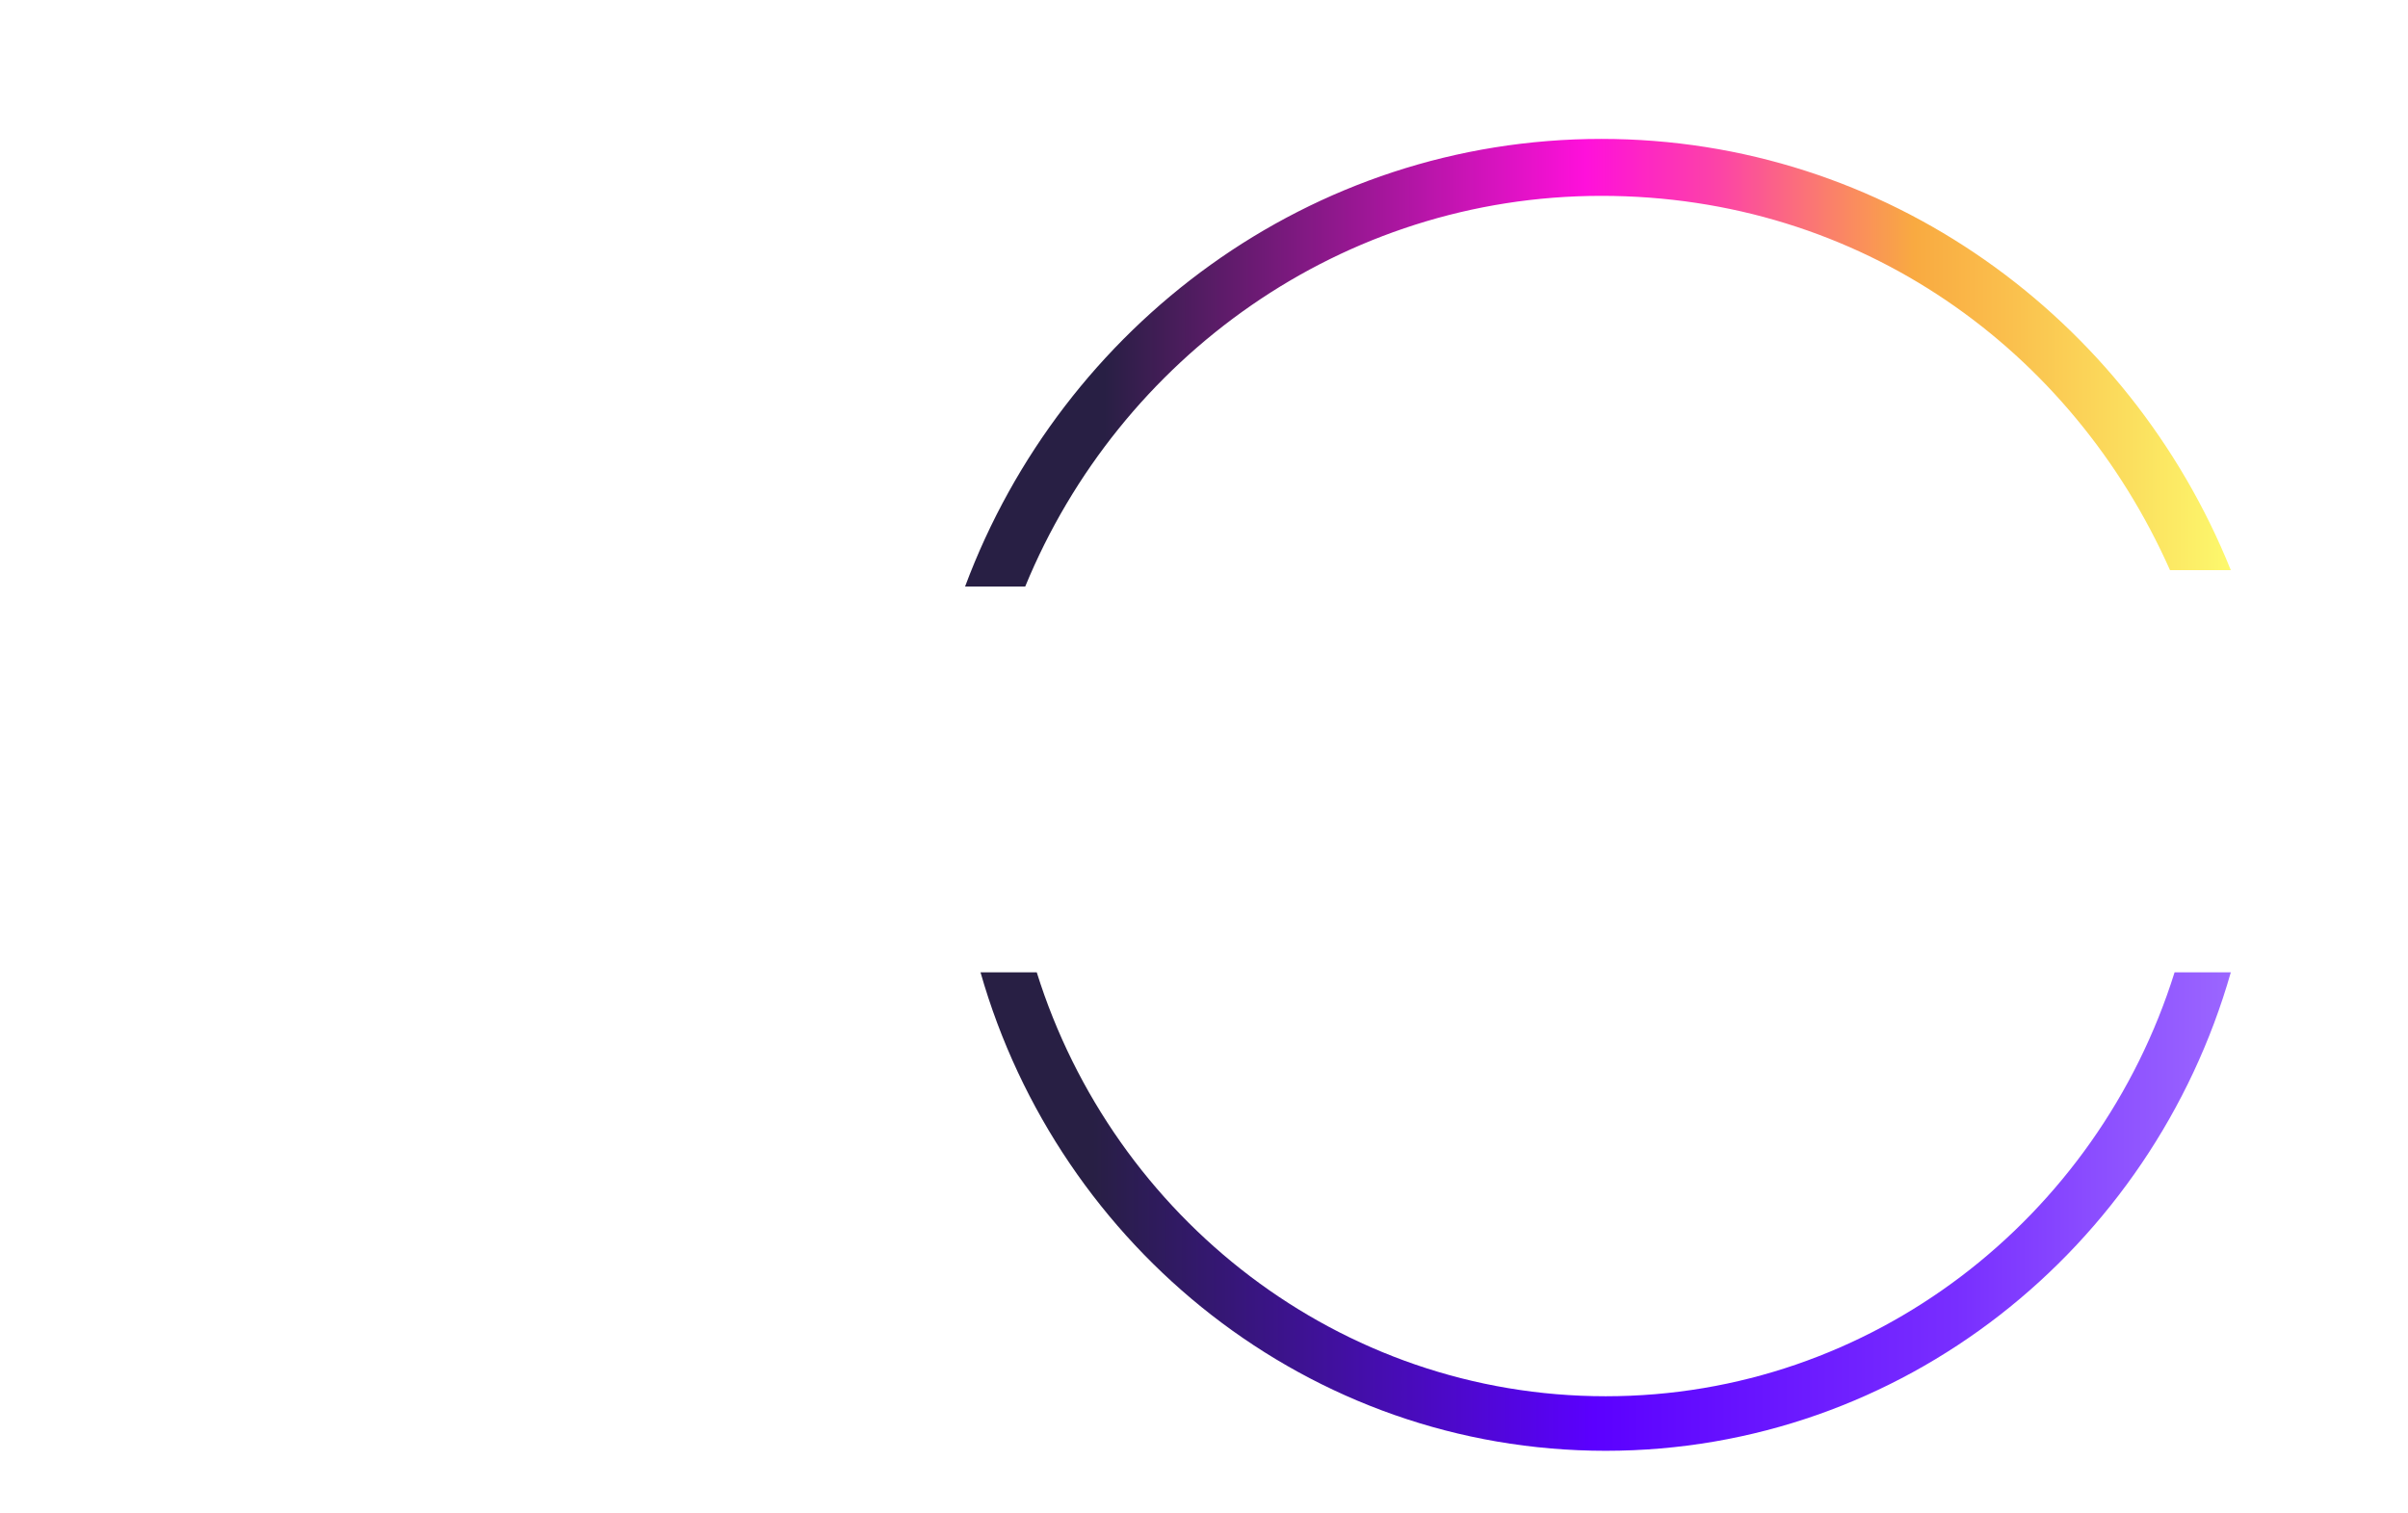 <svg width="156" height="98" viewBox="0 0 156 98" fill="none" xmlns="http://www.w3.org/2000/svg">
    <g clip-path="url(#clip0_4011_8025)" filter="url(#filter0_d_4011_8025)">
        <path
            d="M8.521 36H11.521V39.142H8.521V36ZM8.521 40.672H11.521V55H8.521V40.672Z"
            fill="white" />
        <path
            d="M13.521 35H17.585V43.058L25.16 35H29.816L22.156 43.258L30.521 55H25.956L19.591 46.029L17.585 48.198V54.998H13.521V35Z"
            fill="white" />
        <path
            d="M29.521 48.501C29.521 44.128 32.453 41 36.537 41C40.622 41 43.522 44.128 43.522 48.501C43.522 52.875 40.62 56 36.537 56C32.455 56 29.521 52.872 29.521 48.501ZM39.84 48.501C39.84 45.879 38.554 44.184 36.537 44.184C34.521 44.184 33.232 45.879 33.232 48.501C33.232 51.123 34.523 52.813 36.537 52.813C38.551 52.813 39.84 51.123 39.84 48.501Z"
            fill="white" />
        <path
            d="M53.43 44.066C51.547 44.066 50.311 45.802 50.311 48.408V55H46.522V41.434H50.311V43.741C51.182 42.03 52.811 41 54.861 41C57.836 41 59.522 43.143 59.522 46.889V54.998H55.732V47.048C55.732 45.151 54.889 44.064 53.43 44.064V44.066Z"
            fill="white" />
        <path d="M70.522 41H67.522V44H70.522V41Z" fill="white" />
        <path
            d="M63.372 36V40.65H60.522V43.917H63.372V50.47C63.372 51.033 63.424 51.542 63.522 52V36H63.372Z"
            fill="white" />
        <path
            d="M71.522 41H75.516V43.941C76.138 42.038 77.235 41 78.803 41H81.522V44.167H79.095C76.463 44.167 75.516 45.481 75.516 49.178V55H71.522V41Z"
            fill="white" />
        <path
            d="M80.522 48.501C80.522 44.128 83.871 41 88.54 41C93.208 41 96.522 44.128 96.522 48.501C96.522 52.875 93.205 56 88.54 56C83.874 56 80.522 52.872 80.522 48.501ZM92.314 48.501C92.314 45.879 90.844 44.184 88.54 44.184C86.235 44.184 84.762 45.879 84.762 48.501C84.762 51.123 86.238 52.813 88.54 52.813C90.841 52.813 92.314 51.123 92.314 48.501Z"
            fill="white" />
        <path d="M97.522 35H101.521V55H97.522V35Z" fill="white" />
        <path
            d="M104.521 50.02L106.044 49.72C106.252 52.514 108.298 54.347 111.177 54.347C114.057 54.347 116.001 52.517 116.001 49.87C116.001 47.223 113.959 45.36 110.919 45.36H109.085V43.768H110.919C113.59 43.768 115.374 42.115 115.374 39.651C115.374 37.187 113.672 35.595 111.131 35.595C108.59 35.595 106.99 37.035 106.753 39.288L105.235 38.989C105.759 35.952 108.066 34 111.179 34C114.56 34 116.892 36.312 116.892 39.651C116.892 42.176 115.608 44.067 113.672 44.579C115.975 45.058 117.521 47.165 117.521 49.959C117.521 53.536 114.927 56 111.131 56C107.335 56 104.762 53.625 104.526 50.02H104.521Z"
            fill="white" />
        <path
            d="M119.521 45.093C119.521 38.237 122.331 34 126.894 34C130.139 34 132.75 36.074 133.521 39.289L131.743 39.591C131.286 37.126 129.391 35.592 126.836 35.592C123.02 35.592 121.157 39.018 121.101 46.322C121.818 43.62 124.058 41.845 126.984 41.845C130.741 41.845 133.408 44.76 133.408 48.878C133.408 52.995 130.625 56 126.751 56C122.248 56 119.521 51.913 119.521 45.09V45.093ZM131.743 48.941C131.743 45.724 129.677 43.439 126.722 43.439C123.768 43.439 121.731 45.693 121.731 48.908C121.731 52.123 123.795 54.41 126.751 54.41C129.708 54.41 131.743 52.156 131.743 48.941Z"
            fill="white" />
        <path
            d="M134.521 44.998C134.521 38.267 137.626 34 142.523 34C147.42 34 150.521 38.267 150.521 44.998C150.521 51.728 147.42 56 142.523 56C137.626 56 134.521 51.733 134.521 44.998ZM148.759 44.998C148.759 39.108 146.417 35.592 142.523 35.592C138.629 35.592 136.286 39.108 136.286 44.998C136.286 50.887 138.629 54.405 142.523 54.405C146.417 54.405 148.759 50.889 148.759 44.998Z"
            fill="white" />
        <path
            d="M103.743 5C84.906 5 68.832 17.081 62.522 34H66.419C72.525 19.153 86.951 8.69 103.743 8.69C120.535 8.69 134.235 18.663 140.582 32.941H144.521C137.942 16.587 122.181 5 103.743 5Z"
            fill="url(#paint0_linear_4011_8025)" />
        <path
            d="M140.878 59C135.9 74.906 121.267 86.466 104.023 86.466C86.779 86.466 72.143 74.909 67.165 59H63.522C68.623 76.88 84.832 90 104.023 90C123.214 90 139.42 76.88 144.521 59H140.878Z"
            fill="url(#paint1_linear_4011_8025)" />
        <path d="M67.522 36H62.522V55H67.522V36Z" fill="white" />
        <path
            d="M8.702 61.33L8 58.732H8.315L8.851 60.849H8.875L9.42 58.732H9.77L10.315 60.849H10.34L10.875 58.732H11.191L10.489 61.33H10.168L9.604 59.26H9.584L9.019 61.33H8.699H8.702Z"
            fill="white" />
        <path
            d="M11.579 61.33V58.732H13.127V59.012H11.89V59.889H13.046V60.169H11.89V61.052H13.146V61.332H11.579V61.33Z"
            fill="white" />
        <path
            d="M16.74 59.543H16.43C16.41 59.454 16.378 59.372 16.334 59.305C16.29 59.238 16.234 59.178 16.168 59.131C16.105 59.084 16.031 59.05 15.953 59.025C15.875 59 15.792 58.99 15.708 58.99C15.554 58.99 15.413 59.03 15.288 59.109C15.163 59.188 15.063 59.305 14.99 59.461C14.916 59.615 14.88 59.806 14.88 60.031C14.88 60.257 14.916 60.445 14.99 60.601C15.063 60.755 15.163 60.874 15.288 60.953C15.413 61.033 15.554 61.072 15.708 61.072C15.794 61.072 15.875 61.06 15.953 61.038C16.031 61.015 16.102 60.978 16.168 60.931C16.232 60.884 16.288 60.827 16.334 60.758C16.381 60.688 16.413 60.609 16.43 60.52H16.74C16.716 60.654 16.674 60.77 16.613 60.877C16.552 60.981 16.474 61.07 16.383 61.144C16.29 61.216 16.188 61.273 16.075 61.31C15.963 61.348 15.841 61.367 15.711 61.367C15.493 61.367 15.298 61.313 15.127 61.204C14.955 61.095 14.823 60.941 14.726 60.743C14.628 60.542 14.579 60.306 14.579 60.031C14.579 59.756 14.628 59.521 14.726 59.32C14.823 59.119 14.958 58.965 15.127 58.859C15.298 58.75 15.491 58.695 15.711 58.695C15.841 58.695 15.963 58.715 16.075 58.752C16.188 58.789 16.293 58.846 16.383 58.918C16.476 58.992 16.552 59.079 16.613 59.186C16.674 59.29 16.718 59.409 16.74 59.543Z"
            fill="white" />
        <path
            d="M19.402 60.031C19.402 60.306 19.354 60.542 19.256 60.743C19.158 60.944 19.024 61.097 18.855 61.204C18.686 61.31 18.491 61.367 18.271 61.367C18.051 61.367 17.857 61.313 17.686 61.204C17.515 61.095 17.383 60.941 17.285 60.743C17.188 60.542 17.139 60.306 17.139 60.031C17.139 59.756 17.188 59.521 17.285 59.32C17.383 59.119 17.518 58.965 17.686 58.859C17.857 58.75 18.051 58.695 18.271 58.695C18.491 58.695 18.684 58.75 18.855 58.859C19.026 58.968 19.158 59.121 19.256 59.32C19.354 59.521 19.402 59.756 19.402 60.031ZM19.102 60.031C19.102 59.806 19.065 59.617 18.992 59.461C18.918 59.307 18.818 59.188 18.694 59.109C18.569 59.03 18.427 58.99 18.273 58.99C18.119 58.99 17.977 59.03 17.852 59.109C17.728 59.188 17.628 59.305 17.554 59.461C17.481 59.615 17.444 59.806 17.444 60.031C17.444 60.257 17.481 60.445 17.554 60.601C17.628 60.755 17.728 60.874 17.852 60.953C17.977 61.033 18.119 61.072 18.273 61.072C18.427 61.072 18.569 61.033 18.694 60.953C18.818 60.874 18.918 60.758 18.992 60.601C19.065 60.448 19.102 60.257 19.102 60.031Z"
            fill="white" />
        <path
            d="M21.957 58.732V61.33H21.657L20.261 59.289H20.236V61.33H19.926V58.732H20.226L21.627 60.777H21.652V58.732H21.957Z"
            fill="white" />
        <path
            d="M24.61 58.732V61.33H24.309L22.913 59.289H22.889V61.33H22.578V58.732H22.879L24.28 60.777H24.304V58.732H24.61Z"
            fill="white" />
        <path
            d="M25.231 61.33V58.732H26.778V59.012H25.541V59.889H26.698V60.169H25.541V61.052H26.798V61.332H25.231V61.33Z"
            fill="white" />
        <path
            d="M29.399 59.543H29.089C29.069 59.454 29.038 59.372 28.994 59.305C28.95 59.238 28.893 59.178 28.827 59.131C28.764 59.084 28.69 59.05 28.612 59.025C28.534 59 28.451 58.99 28.368 58.99C28.214 58.99 28.072 59.03 27.947 59.109C27.822 59.188 27.722 59.305 27.649 59.461C27.576 59.615 27.539 59.806 27.539 60.031C27.539 60.257 27.576 60.445 27.649 60.601C27.722 60.755 27.822 60.874 27.947 60.953C28.072 61.033 28.214 61.072 28.368 61.072C28.453 61.072 28.534 61.06 28.612 61.038C28.69 61.015 28.761 60.978 28.827 60.931C28.891 60.884 28.947 60.827 28.994 60.758C29.04 60.688 29.072 60.609 29.089 60.52H29.399C29.375 60.654 29.333 60.77 29.272 60.877C29.211 60.981 29.133 61.07 29.042 61.144C28.95 61.216 28.847 61.273 28.734 61.31C28.622 61.348 28.5 61.367 28.37 61.367C28.152 61.367 27.957 61.313 27.786 61.204C27.615 61.095 27.483 60.941 27.385 60.743C27.287 60.542 27.238 60.306 27.238 60.031C27.238 59.756 27.287 59.521 27.385 59.32C27.483 59.119 27.617 58.965 27.786 58.859C27.957 58.75 28.15 58.695 28.37 58.695C28.5 58.695 28.622 58.715 28.734 58.752C28.847 58.789 28.952 58.846 29.042 58.918C29.135 58.992 29.211 59.079 29.272 59.186C29.333 59.29 29.377 59.409 29.399 59.543Z"
            fill="white" />
        <path
            d="M29.759 59.009V58.729H31.68V59.009H30.873V61.33H30.563V59.009H29.756H29.759Z"
            fill="white" />
        <path
            d="M32.218 61.35C32.157 61.35 32.103 61.328 32.059 61.283C32.015 61.239 31.993 61.184 31.993 61.122C31.993 61.06 32.015 61.006 32.059 60.961C32.103 60.916 32.157 60.894 32.218 60.894C32.279 60.894 32.333 60.916 32.377 60.961C32.421 61.006 32.443 61.06 32.443 61.122C32.443 61.164 32.433 61.201 32.411 61.236C32.389 61.271 32.365 61.298 32.331 61.318C32.296 61.338 32.26 61.35 32.218 61.35Z"
            fill="white" />
        <path
            d="M33.189 61.35C33.128 61.35 33.074 61.328 33.03 61.283C32.986 61.239 32.964 61.184 32.964 61.122C32.964 61.06 32.986 61.006 33.03 60.961C33.074 60.916 33.128 60.894 33.189 60.894C33.25 60.894 33.304 60.916 33.348 60.961C33.392 61.006 33.414 61.06 33.414 61.122C33.414 61.164 33.404 61.201 33.382 61.236C33.36 61.271 33.335 61.298 33.301 61.318C33.267 61.338 33.23 61.35 33.189 61.35Z"
            fill="white" />
        <path
            d="M33.643 58.732H33.998L34.709 59.944H34.739L35.45 58.732H35.805L34.878 60.259V61.33H34.568V60.259L33.641 58.732H33.643Z"
            fill="white" />
        <path
            d="M38.249 60.031C38.249 60.306 38.2 60.542 38.103 60.743C38.005 60.944 37.87 61.097 37.702 61.204C37.533 61.31 37.337 61.367 37.117 61.367C36.898 61.367 36.704 61.313 36.533 61.204C36.362 61.095 36.23 60.941 36.132 60.743C36.035 60.542 35.986 60.306 35.986 60.031C35.986 59.756 36.035 59.521 36.132 59.32C36.23 59.119 36.364 58.965 36.533 58.859C36.704 58.75 36.898 58.695 37.117 58.695C37.337 58.695 37.531 58.75 37.702 58.859C37.873 58.968 38.005 59.121 38.103 59.32C38.2 59.521 38.249 59.756 38.249 60.031ZM37.949 60.031C37.949 59.806 37.912 59.617 37.839 59.461C37.765 59.307 37.665 59.188 37.541 59.109C37.416 59.03 37.274 58.99 37.12 58.99C36.966 58.99 36.824 59.03 36.699 59.109C36.575 59.188 36.474 59.305 36.401 59.461C36.328 59.615 36.291 59.806 36.291 60.031C36.291 60.257 36.328 60.445 36.401 60.601C36.474 60.755 36.575 60.874 36.699 60.953C36.824 61.033 36.966 61.072 37.12 61.072C37.274 61.072 37.416 61.033 37.541 60.953C37.665 60.874 37.765 60.758 37.839 60.601C37.912 60.448 37.949 60.257 37.949 60.031Z"
            fill="white" />
        <path
            d="M40.45 58.732H40.76V60.452C40.76 60.631 40.719 60.789 40.638 60.928C40.557 61.067 40.44 61.176 40.291 61.258C40.142 61.337 39.966 61.377 39.765 61.377C39.565 61.377 39.389 61.337 39.24 61.258C39.09 61.178 38.975 61.069 38.892 60.928C38.809 60.787 38.77 60.631 38.77 60.452V58.732H39.081V60.427C39.081 60.554 39.108 60.668 39.164 60.764C39.22 60.861 39.298 60.941 39.398 60.998C39.501 61.054 39.623 61.082 39.765 61.082C39.907 61.082 40.029 61.054 40.132 60.998C40.235 60.941 40.313 60.864 40.367 60.764C40.42 60.665 40.45 60.554 40.45 60.427V58.732Z"
            fill="white" />
        <path
            d="M44.435 59.543H44.124C44.105 59.454 44.073 59.372 44.029 59.305C43.985 59.238 43.929 59.178 43.863 59.131C43.799 59.084 43.726 59.05 43.648 59.025C43.569 59 43.486 58.99 43.403 58.99C43.249 58.99 43.107 59.03 42.983 59.109C42.858 59.188 42.758 59.305 42.684 59.461C42.611 59.615 42.574 59.806 42.574 60.031C42.574 60.257 42.611 60.445 42.684 60.601C42.758 60.755 42.858 60.874 42.983 60.953C43.107 61.033 43.249 61.072 43.403 61.072C43.489 61.072 43.569 61.06 43.648 61.038C43.726 61.015 43.797 60.978 43.863 60.931C43.926 60.884 43.983 60.827 44.029 60.758C44.075 60.688 44.107 60.609 44.124 60.52H44.435C44.41 60.654 44.369 60.77 44.308 60.877C44.246 60.981 44.168 61.07 44.078 61.144C43.985 61.216 43.882 61.273 43.77 61.31C43.657 61.348 43.535 61.367 43.406 61.367C43.188 61.367 42.992 61.313 42.821 61.204C42.65 61.095 42.518 60.941 42.42 60.743C42.322 60.542 42.274 60.306 42.274 60.031C42.274 59.756 42.322 59.521 42.42 59.32C42.518 59.119 42.653 58.965 42.821 58.859C42.992 58.75 43.185 58.695 43.406 58.695C43.535 58.695 43.657 58.715 43.77 58.752C43.882 58.789 43.987 58.846 44.078 58.918C44.171 58.992 44.246 59.079 44.308 59.186C44.369 59.29 44.413 59.409 44.435 59.543Z"
            fill="white" />
        <path
            d="M47.097 60.031C47.097 60.306 47.048 60.542 46.95 60.743C46.853 60.944 46.718 61.097 46.55 61.204C46.381 61.31 46.185 61.367 45.965 61.367C45.745 61.367 45.552 61.313 45.381 61.204C45.21 61.095 45.078 60.941 44.98 60.743C44.882 60.542 44.833 60.306 44.833 60.031C44.833 59.756 44.882 59.521 44.98 59.32C45.078 59.119 45.212 58.965 45.381 58.859C45.552 58.75 45.745 58.695 45.965 58.695C46.185 58.695 46.378 58.75 46.55 58.859C46.721 58.968 46.853 59.121 46.95 59.32C47.048 59.521 47.097 59.756 47.097 60.031ZM46.797 60.031C46.797 59.806 46.76 59.617 46.686 59.461C46.613 59.307 46.513 59.188 46.388 59.109C46.264 59.03 46.122 58.99 45.968 58.99C45.814 58.99 45.672 59.03 45.547 59.109C45.422 59.188 45.322 59.305 45.249 59.461C45.175 59.615 45.139 59.806 45.139 60.031C45.139 60.257 45.175 60.445 45.249 60.601C45.322 60.755 45.422 60.874 45.547 60.953C45.672 61.033 45.814 61.072 45.968 61.072C46.122 61.072 46.264 61.033 46.388 60.953C46.513 60.874 46.613 60.758 46.686 60.601C46.76 60.448 46.797 60.257 46.797 60.031Z"
            fill="white" />
        <path
            d="M49.65 58.732V61.33H49.349L47.953 59.289H47.928V61.33H47.618V58.732H47.919L49.319 60.777H49.344V58.732H49.65Z"
            fill="white" />
        <path
            d="M50.131 59.009V58.729H52.053V59.009H51.246V61.33H50.935V59.009H50.129H50.131Z"
            fill="white" />
        <path
            d="M52.534 61.33V58.732H53.4C53.6 58.732 53.764 58.766 53.894 58.836C54.023 58.905 54.116 58.999 54.18 59.118C54.241 59.237 54.273 59.376 54.273 59.527C54.273 59.679 54.241 59.818 54.18 59.934C54.119 60.053 54.023 60.145 53.896 60.212C53.769 60.279 53.605 60.313 53.407 60.313H52.706V60.028H53.397C53.534 60.028 53.644 60.008 53.727 59.966C53.81 59.927 53.872 59.867 53.911 59.793C53.95 59.718 53.967 59.629 53.967 59.525C53.967 59.421 53.947 59.329 53.908 59.252C53.869 59.175 53.808 59.114 53.725 59.071C53.642 59.029 53.529 59.007 53.39 59.007H52.845V61.327H52.534V61.33ZM53.74 60.162L54.37 61.33H54.011L53.39 60.162H53.74Z"
            fill="white" />
        <path
            d="M56.947 60.031C56.947 60.306 56.898 60.542 56.8 60.743C56.703 60.944 56.568 61.097 56.4 61.204C56.231 61.31 56.035 61.367 55.815 61.367C55.595 61.367 55.402 61.313 55.231 61.204C55.06 61.095 54.928 60.941 54.83 60.743C54.732 60.542 54.683 60.306 54.683 60.031C54.683 59.756 54.732 59.521 54.83 59.32C54.928 59.119 55.062 58.965 55.231 58.859C55.402 58.75 55.595 58.695 55.815 58.695C56.035 58.695 56.228 58.75 56.4 58.859C56.571 58.968 56.703 59.121 56.8 59.32C56.898 59.521 56.947 59.756 56.947 60.031ZM56.647 60.031C56.647 59.806 56.61 59.617 56.536 59.461C56.463 59.307 56.363 59.188 56.238 59.109C56.114 59.03 55.972 58.99 55.818 58.99C55.664 58.99 55.522 59.03 55.397 59.109C55.273 59.188 55.172 59.305 55.099 59.461C55.026 59.615 54.989 59.806 54.989 60.031C54.989 60.257 55.026 60.445 55.099 60.601C55.172 60.755 55.273 60.874 55.397 60.953C55.522 61.033 55.664 61.072 55.818 61.072C55.972 61.072 56.114 61.033 56.238 60.953C56.363 60.874 56.463 60.758 56.536 60.601C56.61 60.448 56.647 60.257 56.647 60.031Z"
            fill="white" />
        <path d="M57.468 61.33V58.732H57.778V61.052H58.969V61.332H57.468V61.33Z"
            fill="white" />
    </g>
    <defs>
        <filter id="filter0_d_4011_8025" x="-4" y="0" width="164" height="102"
            filterUnits="userSpaceOnUse" color-interpolation-filters="sRGB">
            <feFlood flood-opacity="0" result="BackgroundImageFix" />
            <feColorMatrix in="SourceAlpha" type="matrix"
                values="0 0 0 0 0 0 0 0 0 0 0 0 0 0 0 0 0 0 127 0" result="hardAlpha" />
            <feOffset dy="4" />
            <feGaussianBlur stdDeviation="2" />
            <feComposite in2="hardAlpha" operator="out" />
            <feColorMatrix type="matrix" values="0 0 0 0 0 0 0 0 0 0 0 0 0 0 0 0 0 0 0.25 0" />
            <feBlend mode="normal" in2="BackgroundImageFix" result="effect1_dropShadow_4011_8025" />
            <feBlend mode="normal" in="SourceGraphic" in2="effect1_dropShadow_4011_8025"
                result="shape" />
        </filter>
        <linearGradient id="paint0_linear_4011_8025" x1="62.522" y1="19.499" x2="144.521"
            y2="19.499" gradientUnits="userSpaceOnUse">
            <stop offset="0.11" stop-color="#281F44" />
            <stop offset="0.49" stop-color="#FF10DB" />
            <stop offset="0.52" stop-color="#FE1ECC" />
            <stop offset="0.6" stop-color="#FC46A4" />
            <stop offset="0.69" stop-color="#FA8466" />
            <stop offset="0.75" stop-color="#F9AA41" />
            <stop offset="0.82" stop-color="#FABE4C" />
            <stop offset="0.98" stop-color="#FCF269" />
            <stop offset="1" stop-color="#FDF96D" />
        </linearGradient>
        <linearGradient id="paint1_linear_4011_8025" x1="63.522" y1="74.5" x2="144.521" y2="74.5"
            gradientUnits="userSpaceOnUse">
            <stop offset="0.09" stop-color="#281F44" />
            <stop offset="0.49" stop-color="#5B00FF" />
            <stop offset="0.78" stop-color="#782EFF" />
            <stop offset="0.89" stop-color="#8B4DFF" />
            <stop offset="1" stop-color="#9B66FF" />
        </linearGradient>
        <clipPath id="clip0_4011_8025">
            <rect width="156" height="94" fill="white" />
        </clipPath>
    </defs>
</svg>
    